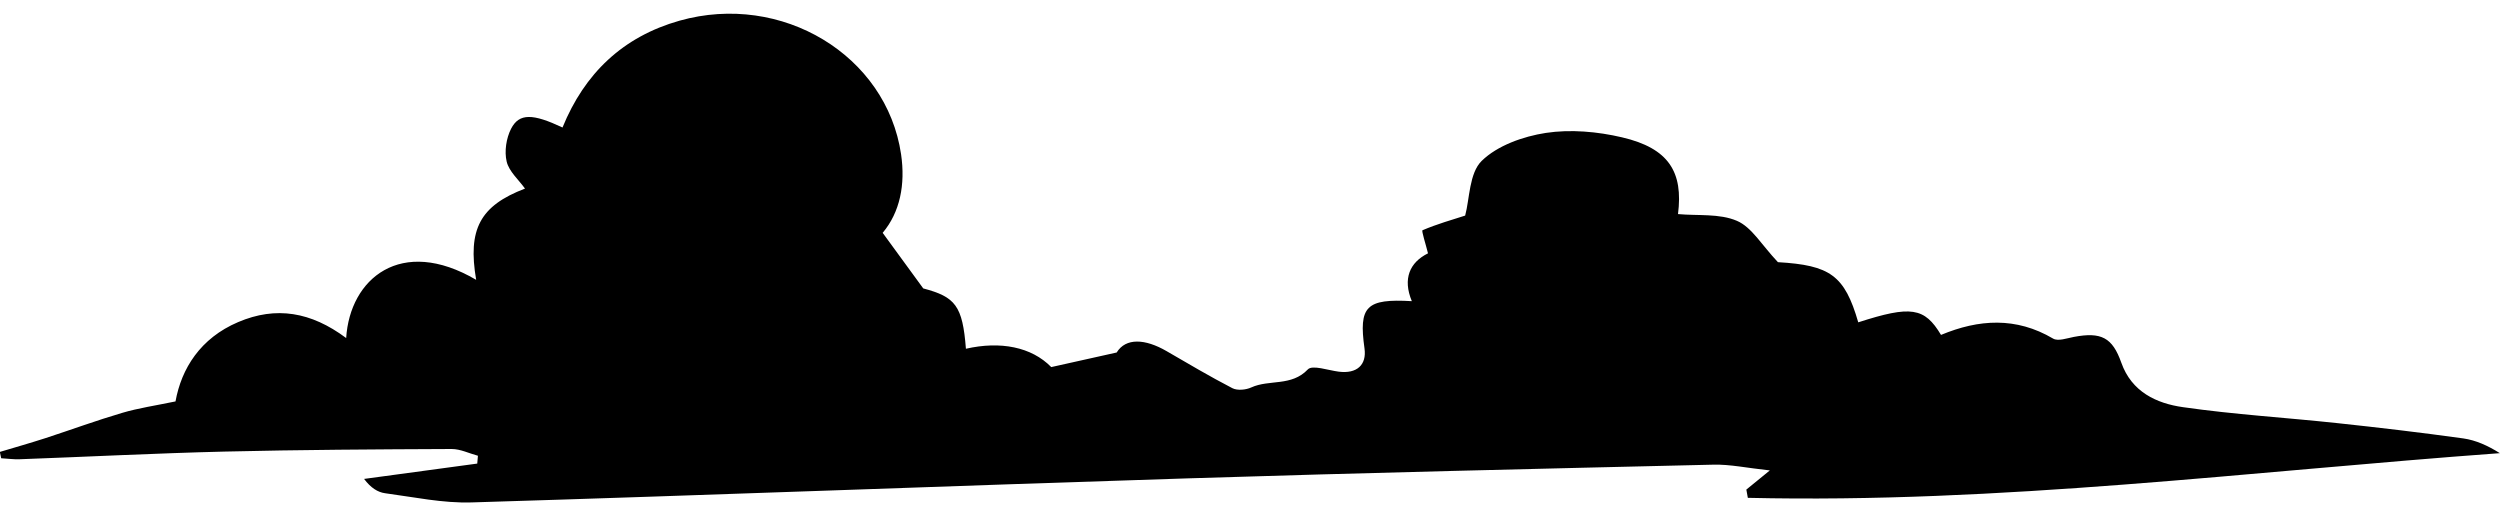 <?xml version="1.0" encoding="UTF-8"?> <svg xmlns="http://www.w3.org/2000/svg" version="1.1" viewBox="0 0 300 63"><g><g id="_Слой_1" data-name="Слой_1"><path d="M41.54,40.57c.44-7.13,6.58-12.28,15.6-6.99-1.04-6.08.47-8.89,5.86-10.95-.77-1.07-1.92-2.06-2.2-3.24-.29-1.22-.05-2.81.53-3.94.97-1.89,2.61-1.83,6.17-.15,2.64-6.48,7.23-10.89,14.05-12.82,12.25-3.45,24.83,4.14,26.58,16.04.53,3.62-.13,6.95-2.21,9.42,1.56,2.14,3.03,4.15,4.87,6.67,3.86,1.02,4.72,2.08,5.12,7.24,4.12-.94,7.86-.23,10.24,2.2,2.69-.6,4.81-1.07,7.85-1.75,1.1-1.79,3.42-1.65,5.98-.17,2.62,1.52,5.22,3.06,7.9,4.45.6.31,1.63.21,2.28-.09,2.15-.98,4.82-.09,6.78-2.16.54-.57,2.44.11,3.71.27,2.16.28,3.37-.8,3.09-2.79-.71-5.05.19-5.99,5.68-5.67-1.12-2.69-.25-4.66,1.94-5.74-.27-1.1-.8-2.71-.66-2.77,1.73-.74,3.56-1.26,5.12-1.76.54-2.02.48-5.09,1.98-6.56,1.89-1.85,4.98-2.94,7.7-3.36,2.96-.45,6.2-.16,9.14.53,5.62,1.31,7.36,4.16,6.72,9.21,2.38.22,4.98-.09,7.07.81,1.78.76,2.98,2.91,4.92,4.96,6.25.37,8,1.56,9.64,7.22,6.31-2.04,7.95-1.8,9.93,1.51,4.53-1.89,9.01-2.18,13.45.44.59.35,1.66-.04,2.49-.2,3.29-.62,4.63.07,5.7,3.1,1.24,3.5,4.22,4.88,7.4,5.33,6.12.88,12.31,1.25,18.47,1.91,5.06.54,10.12,1.14,15.16,1.84,1.51.21,2.96.87,4.39,1.77-30.1,2.2-60.05,6.06-90.24,5.36-.06-.33-.12-.66-.18-.99.71-.58,1.43-1.17,2.82-2.3-2.74-.29-4.77-.74-6.78-.69-20.99.49-41.98.98-62.96,1.64-28.68.91-57.35,2.02-86.03,2.89-3.45.11-6.93-.64-10.39-1.1-.9-.12-1.74-.66-2.53-1.72,4.53-.61,9.05-1.23,13.58-1.84.03-.31.05-.63.08-.94-1.05-.28-2.1-.81-3.15-.81-9.09.04-18.18.09-27.27.31-8.19.2-16.38.62-24.57.92-.74.03-1.48-.08-2.22-.12-.05-.25-.11-.5-.16-.76,1.81-.54,3.63-1.06,5.43-1.64,3.1-1.01,6.17-2.14,9.3-3.06,1.9-.56,3.89-.85,6.35-1.36.71-3.94,2.98-7.59,7.52-9.52,4.55-1.94,8.75-1.22,12.94,1.9Z"></path></g></g></svg> 